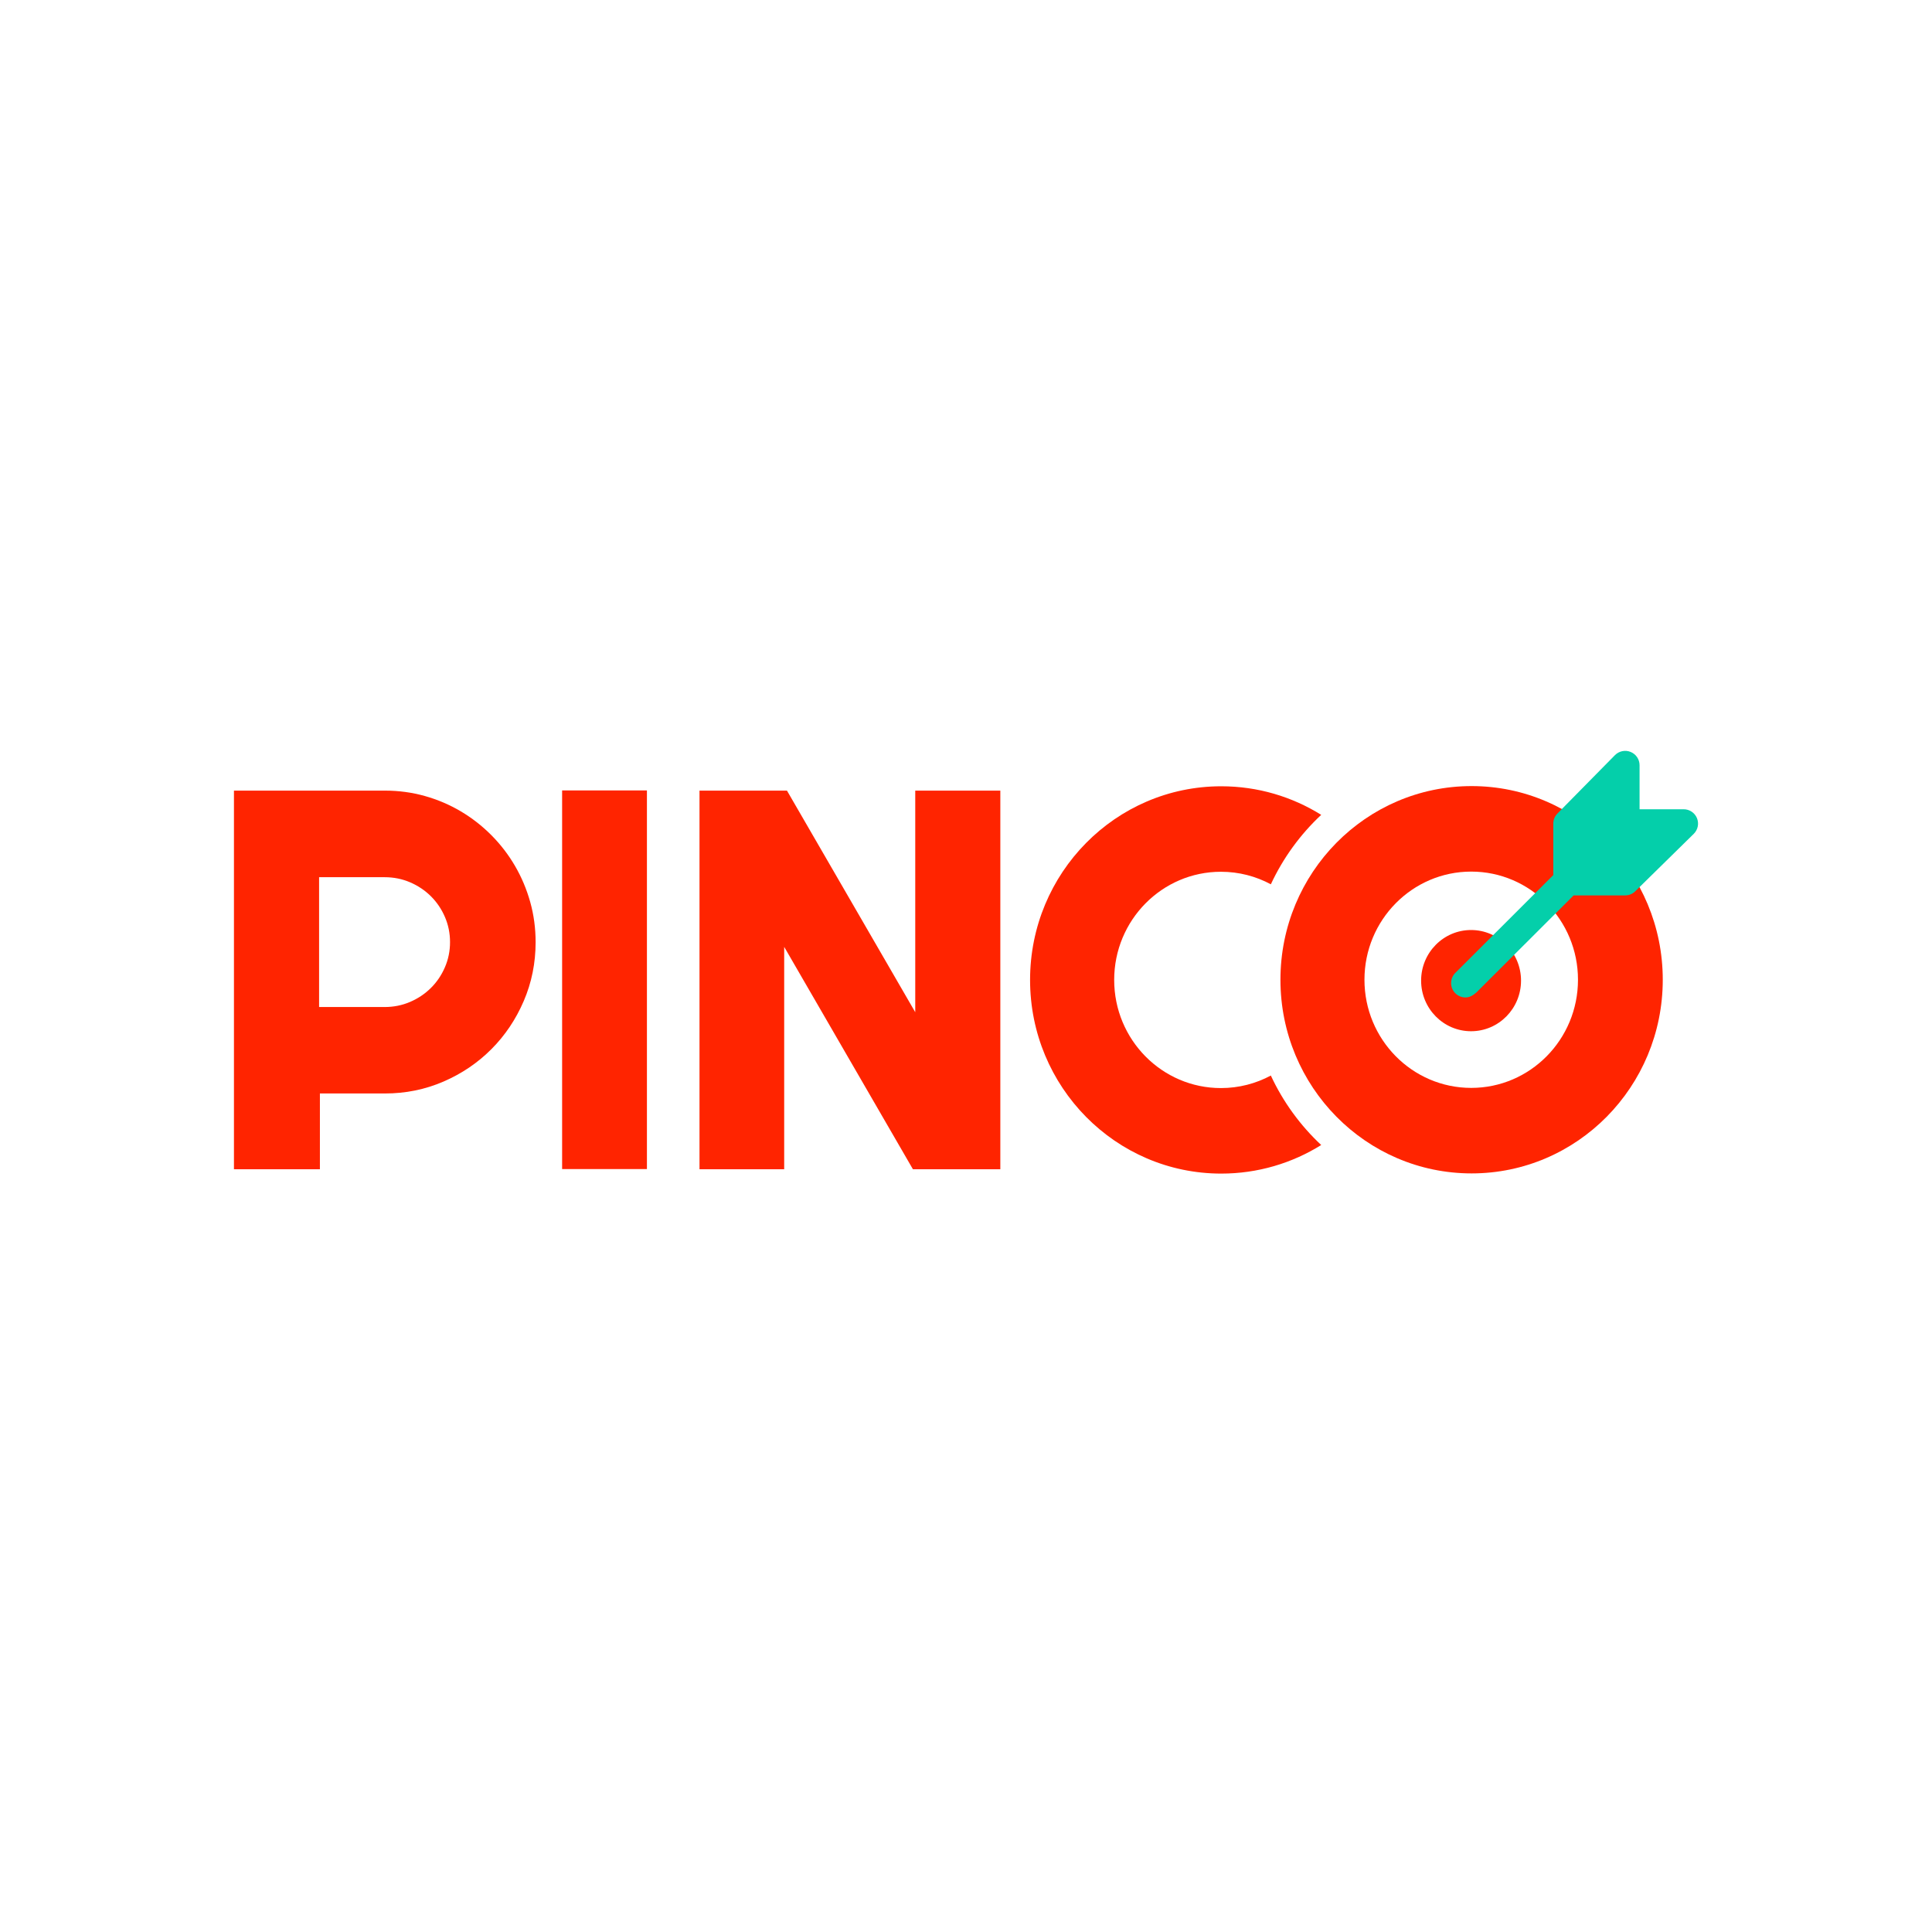 <svg width="256" height="256" viewBox="0 0 256 256" fill="none" xmlns="http://www.w3.org/2000/svg">
<g clip-path="url(#clip0_966_3157)">
<path d="M42.389 154.933H31V104.761H51.004C52.839 104.761 54.605 105 56.301 105.478C57.996 105.956 59.582 106.632 61.057 107.507C62.532 108.381 63.88 109.431 65.1 110.656C66.319 111.88 67.365 113.24 68.236 114.732C69.107 116.225 69.781 117.822 70.258 119.525C70.734 121.227 70.972 123.001 70.972 124.843C70.972 127.596 70.449 130.191 69.404 132.628C68.359 135.065 66.93 137.193 65.118 139.013C63.305 140.833 61.185 142.267 58.758 143.317C56.329 144.366 53.745 144.891 51.004 144.891H42.389V154.933ZM42.282 116.234V133.436H50.971C52.162 133.436 53.282 133.211 54.333 132.761C55.382 132.312 56.301 131.697 57.088 130.918C57.876 130.14 58.496 129.225 58.95 128.176C59.404 127.128 59.631 126.013 59.631 124.835C59.631 123.656 59.404 122.542 58.95 121.494C58.496 120.445 57.875 119.531 57.088 118.751C56.301 117.971 55.382 117.358 54.333 116.908C53.283 116.459 52.162 116.234 50.971 116.234H42.282Z" fill="#FF2400"/>
<path d="M85.721 154.907H74.484V104.736H85.721V154.907Z" fill="#FF2400"/>
<path d="M120.968 154.933L103.909 125.464V154.933H92.687V104.761H104.277L121.275 134.123V104.761H132.549V154.933H120.968Z" fill="#FF2400"/>
<path d="M168.392 142.515C166.419 143.574 164.169 144.175 161.781 144.175C153.968 144.175 147.635 137.759 147.635 129.844C147.635 121.93 153.968 115.513 161.781 115.513C164.17 115.513 166.42 116.115 168.394 117.174C170.02 113.681 172.297 110.56 175.067 107.972C171.213 105.571 166.676 104.186 161.82 104.186C147.83 104.186 136.49 115.674 136.49 129.847C136.49 144.019 147.83 155.507 161.82 155.507C166.676 155.507 171.213 154.122 175.067 151.721C172.296 149.132 170.017 146.011 168.392 142.515Z" fill="#FF2400"/>
<path d="M194.994 104.161C181.004 104.161 169.665 115.649 169.665 129.821C169.665 143.994 181.004 155.482 194.994 155.482C208.984 155.482 220.325 143.994 220.325 129.821C220.325 115.649 208.984 104.161 194.994 104.161ZM194.944 144.152C187.132 144.152 180.798 137.736 180.798 129.821C180.798 121.907 187.132 115.491 194.944 115.491C202.757 115.491 209.091 121.907 209.091 129.821C209.091 137.736 202.757 144.152 194.944 144.152Z" fill="#FF2400"/>
<path d="M194.924 136.643C198.58 136.643 201.544 133.641 201.544 129.937C201.544 126.234 198.58 123.232 194.924 123.232C191.27 123.232 188.305 126.234 188.305 129.937C188.305 133.641 191.27 136.643 194.924 136.643Z" fill="#FF2400"/>
<path d="M224.855 108.404C224.56 107.693 223.864 107.23 223.094 107.23H217.251V101.396C217.251 100.627 216.789 99.932 216.074 99.639C215.363 99.341 214.544 99.509 213.998 100.051L206.377 107.787C206.021 108.144 205.818 108.627 205.818 109.133V115.954L192.912 128.841C192.52 129.189 192.277 129.7 192.277 130.265C192.277 131.316 193.131 132.168 194.183 132.168C194.763 132.168 195.206 131.875 195.638 131.5L208.513 118.645H215.345C215.85 118.645 216.335 118.444 216.692 118.087L224.441 110.478C224.986 109.933 225.15 109.116 224.855 108.404Z" fill="#04CFAA"/>
</g>
<defs>
<clipPath id="clip0_966_3157">
<rect width="256" height="256" fill="white"/>
</clipPath>
</defs>
</svg>

